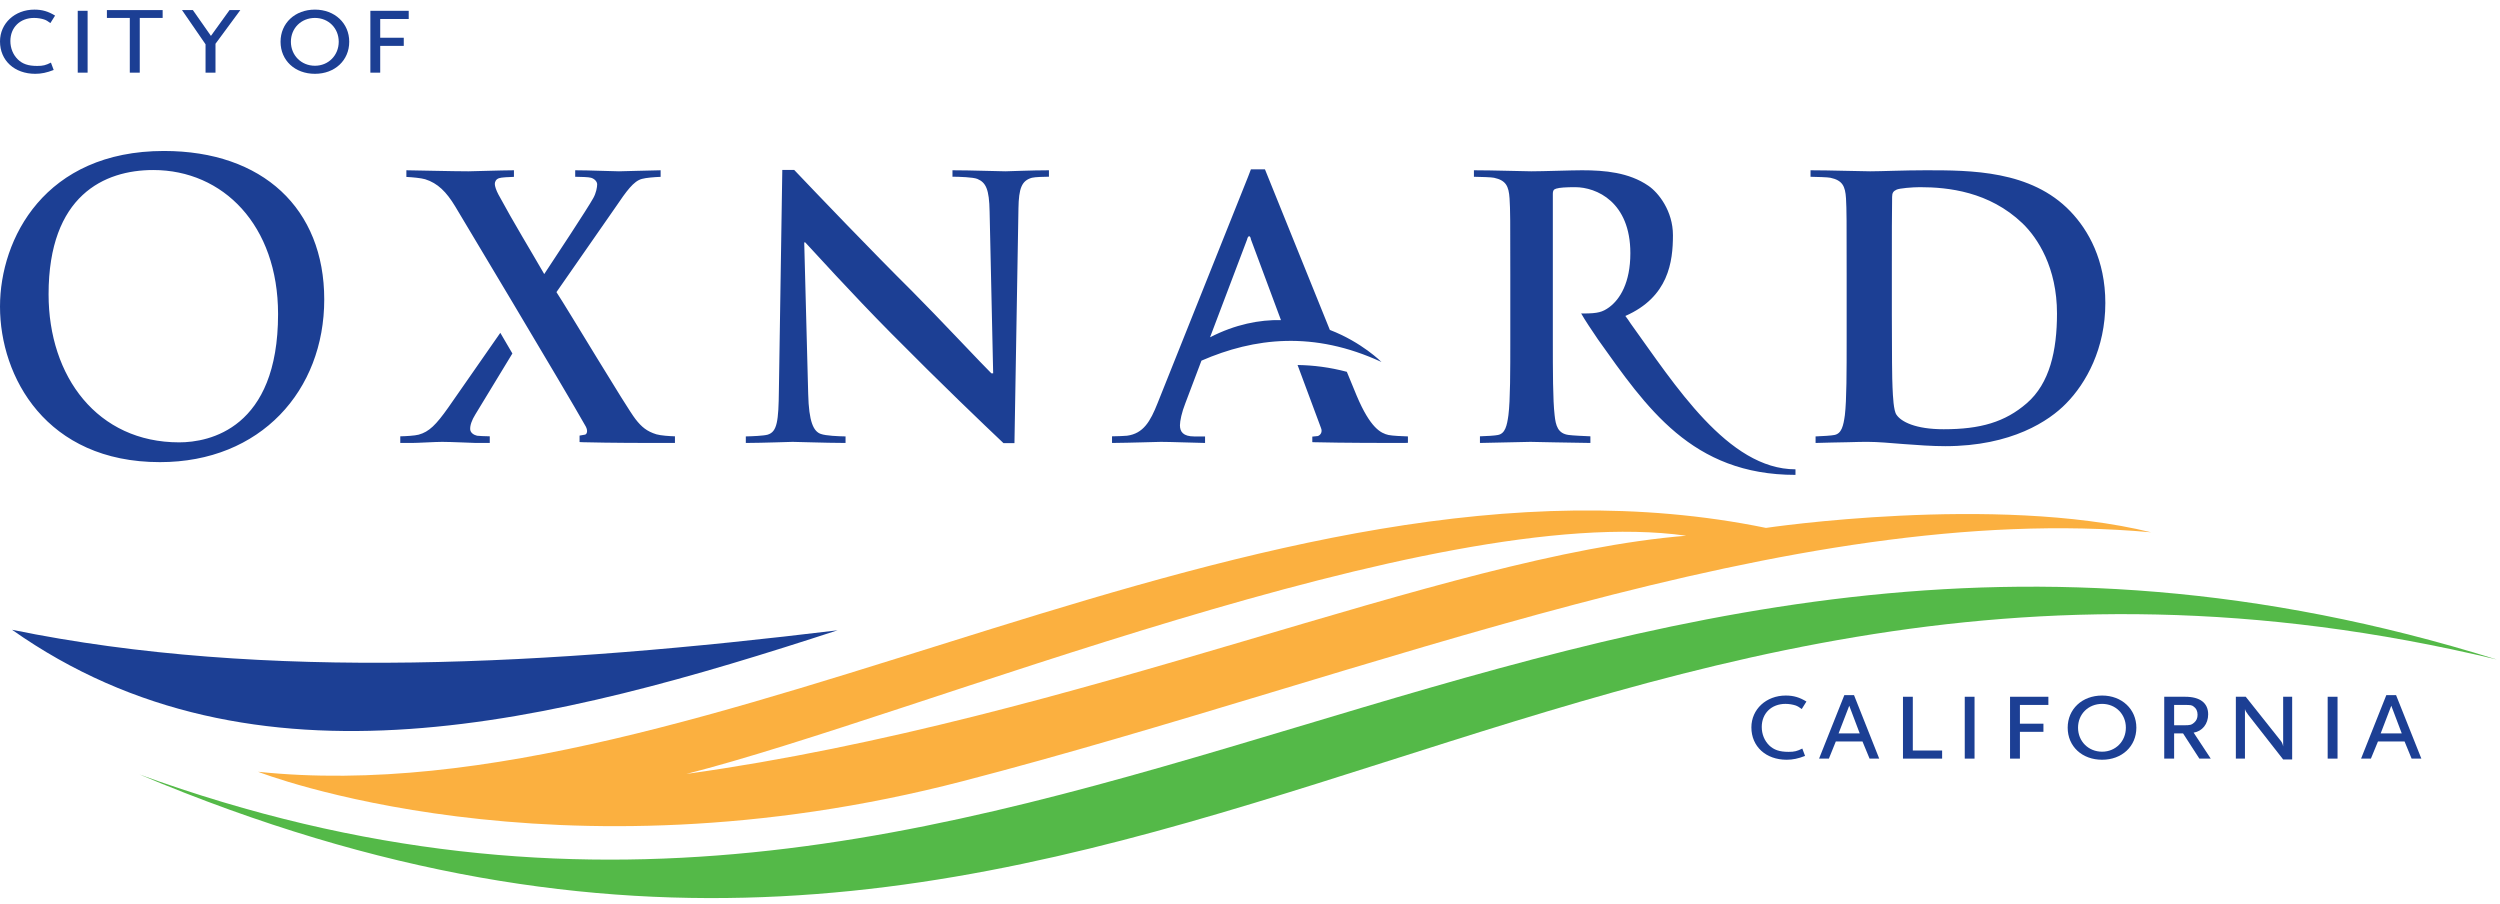 <svg width="260" height="94" viewBox="0 0 260 94" fill="none" xmlns="http://www.w3.org/2000/svg">
<path d="M183.659 54.902C131.105 44.107 73.794 85.213 26.834 80.263C26.834 80.263 57.524 92.32 100.147 81.237C142.783 70.148 186.085 51.935 223.724 55.36C207.414 51.37 183.659 54.902 183.659 54.902ZM71.388 80.489C95.139 74.468 149.028 52.001 175.369 55.715C149.833 57.794 112.343 74.771 71.388 80.489Z" fill="#FBB040"/>
<path d="M259.666 68.589C158.821 44.428 115.389 123.07 14.495 80.542C108.077 114.557 159.959 37.464 259.666 68.589Z" fill="#54B948"/>
<path d="M1.25 65.496C26.508 83.308 57.596 75.179 87.106 65.551C57.411 69.155 27.572 70.895 1.25 65.496Z" fill="#1C3F94"/>
<path d="M47.332 21.453C47.332 21.453 58.848 40.669 60.913 44.343C61.177 44.828 61.028 45.168 60.834 45.204C60.717 45.225 60.515 45.261 60.275 45.302V45.975C60.385 45.983 60.485 45.991 60.616 45.991C63.503 46.068 67.44 46.068 68.338 46.068H70.194V45.377C69.615 45.36 68.734 45.302 68.263 45.168C67.283 44.864 66.73 44.415 66.09 43.587C65.149 42.389 59.083 32.222 57.871 30.381L64.026 21.534C65.149 19.878 65.896 18.829 66.76 18.606C67.175 18.484 68.132 18.41 68.705 18.393V17.708C67.281 17.722 65.057 17.816 64.373 17.816C63.68 17.816 61.298 17.708 59.821 17.708V18.385C60.385 18.393 61.215 18.41 61.476 18.489C61.857 18.606 62.105 18.905 62.105 19.17C62.105 19.466 62 20.069 61.704 20.597C61.133 21.642 57.687 26.862 56.6 28.504C55.137 25.959 53.45 23.217 51.831 20.22C51.607 19.803 51.46 19.355 51.46 19.135C51.46 18.905 51.571 18.64 51.908 18.528C52.12 18.449 52.93 18.405 53.45 18.393V17.708C51.978 17.716 49.209 17.816 48.721 17.816C47.071 17.816 43.467 17.722 42.263 17.708V18.401C42.891 18.43 43.787 18.516 44.214 18.64C45.527 19.049 46.428 19.961 47.332 21.453ZM16.635 48.062C27.119 48.062 33.721 40.598 33.721 31.145C33.721 21.692 27.324 15.701 17.054 15.701C4.659 15.701 0 24.825 0 31.885C0 39.187 4.79 48.062 16.635 48.062ZM15.937 17.683C23.203 17.683 28.919 23.423 28.919 32.668C28.919 44.597 21.741 46.005 18.636 46.005C10.141 46.005 5.052 39.187 5.052 30.605C5.052 20.322 10.851 17.683 15.937 17.683ZM141.094 41.151C140.809 40.454 140.46 39.611 140.071 38.668C138.304 38.2 136.607 37.984 134.947 37.961L137.378 44.495C137.575 44.945 137.306 45.273 137.05 45.349C136.92 45.366 136.705 45.387 136.48 45.407V45.983C136.545 45.985 136.6 45.991 136.675 45.991C139.678 46.068 144.353 46.068 145.704 46.068C145.986 46.068 146.213 46.068 146.424 46.052V45.387C145.778 45.366 144.815 45.326 144.399 45.237C143.609 45.055 142.522 44.531 141.094 41.151ZM186.73 48.809C179.707 48.809 174.18 40.013 169.574 33.627C169.422 33.392 169.254 33.14 169.037 32.86C173.531 30.888 173.986 27.228 173.986 24.455C173.986 21.943 172.481 20.03 171.429 19.319C169.407 17.929 166.893 17.708 164.528 17.708C163.376 17.708 160.525 17.816 159.245 17.816C158.475 17.816 155.28 17.708 153.288 17.708V18.385C153.963 18.397 155.122 18.426 155.383 18.489C156.614 18.755 156.909 19.355 156.993 20.627C157.071 21.833 157.071 22.885 157.071 28.586V35.187C157.071 38.64 157.071 41.6 156.876 43.176C156.727 44.267 156.539 45.094 155.79 45.237C155.525 45.302 154.58 45.36 153.914 45.377V46.068C155.519 46.048 158.495 45.954 159.167 45.954C159.715 45.954 163.205 46.052 165.401 46.068V45.377C164.682 45.349 163.564 45.295 163.145 45.237C162.02 45.094 161.793 44.267 161.68 43.176C161.495 41.6 161.495 38.64 161.495 35.15V20.148C161.495 19.844 161.57 19.699 161.838 19.619C162.202 19.505 162.884 19.466 163.813 19.466C166.039 19.466 169.557 21.005 169.557 26.33C169.557 29.411 168.474 31.131 167.35 31.959C166.667 32.452 166.185 32.602 164.678 32.602H164.534C164.511 32.602 164.475 32.595 164.439 32.595C164.817 33.267 165.53 34.332 166.194 35.307C171.225 42.37 175.937 49.388 186.73 49.388V48.809ZM124.951 37.507C130.434 35.125 136.607 34.376 143.674 37.648C143.674 37.648 141.648 35.601 138.304 34.311L131.556 17.613H130.094C130.006 17.845 129.916 18.093 129.802 18.377L120.383 41.942C119.639 43.814 118.918 45.094 117.201 45.316C116.989 45.345 116.214 45.366 115.65 45.377V46.068C117.593 46.052 120.337 45.954 120.726 45.954C121.791 45.954 124.022 46.048 125.326 46.068V45.391H124.21C123.048 45.391 122.714 44.904 122.714 44.227C122.714 43.779 122.904 42.873 123.274 41.942L124.951 37.507ZM129.696 24.911C129.732 24.756 129.802 24.571 129.912 24.571C130.031 24.571 130.07 24.756 130.101 24.911L133.22 33.29C130.997 33.246 128.493 33.721 125.844 35.078L129.696 24.911ZM215.317 21.979C211.221 17.708 204.963 17.708 200.271 17.708C198.023 17.708 195.661 17.816 194.497 17.816C193.477 17.816 190.306 17.708 188.295 17.708V18.385C188.987 18.397 190.118 18.43 190.368 18.489C191.609 18.755 191.906 19.355 191.984 20.627C192.052 21.833 192.052 22.885 192.052 28.586V35.187C192.052 38.64 192.052 41.6 191.866 43.176C191.715 44.267 191.533 45.094 190.78 45.237C190.502 45.302 189.479 45.366 188.82 45.387V46.068C189.669 46.052 191.38 45.991 192.17 45.991C193.072 45.954 193.896 45.954 194.308 45.954C195.247 45.954 196.562 46.068 197.991 46.183C199.412 46.291 200.951 46.402 202.3 46.402C209.236 46.402 213.142 43.741 214.865 41.973C216.969 39.843 218.955 36.237 218.955 31.515C218.955 27.044 217.193 23.934 215.317 21.979ZM210.777 41.942C208.528 43.891 205.976 44.641 202.146 44.641C199.186 44.641 197.716 43.851 197.236 43.137C196.931 42.729 196.864 41.225 196.823 40.287C196.78 39.577 196.752 36.688 196.752 32.71V27.99C196.752 25.019 196.752 21.757 196.78 20.479C196.78 20.069 196.902 19.878 197.236 19.727C197.529 19.578 198.914 19.466 199.67 19.466C202.602 19.466 206.877 19.921 210.33 23.217C211.93 24.756 213.927 27.835 213.927 32.602C213.927 36.462 213.173 39.876 210.777 41.942ZM45.979 45.954C46.917 45.954 49.278 46.068 49.505 46.068H50.936V45.377C50.437 45.366 49.774 45.345 49.616 45.316C49.278 45.237 48.937 45.017 48.903 44.678C48.867 44.267 49.06 43.703 49.435 43.103L53.288 36.762L52.032 34.614L46.618 42.389C45.344 44.188 44.631 44.904 43.546 45.204C43.132 45.316 42.202 45.366 41.629 45.377V46.068H42.825C43.428 46.068 45.262 45.954 45.979 45.954ZM99.057 17.708V18.377C99.81 18.386 101.171 18.424 101.641 18.606C102.546 18.984 102.877 19.699 102.918 21.979L103.289 38.826H103.103C102.471 38.231 97.398 32.823 94.849 30.273C90.662 26.12 85.026 20.228 82.598 17.675H81.359L81.005 40.561C80.97 43.814 80.822 44.904 79.841 45.204C79.413 45.326 78.239 45.372 77.565 45.387V46.068C79.499 46.059 82.109 45.954 82.433 45.954C83.135 45.954 85.531 46.059 87.937 46.068V45.387C87.185 45.372 85.906 45.326 85.358 45.127C84.609 44.864 84.121 43.891 84.052 40.963L83.639 25.21H83.747C84.417 25.921 88.621 30.569 92.676 34.66C97.938 39.974 102.37 44.202 104.359 46.083H105.503L105.919 21.683C105.952 19.578 106.258 18.79 107.314 18.489C107.667 18.401 108.563 18.385 109.09 18.377V17.708C107.273 17.708 104.968 17.816 104.565 17.816C103.787 17.816 101.011 17.708 99.057 17.708Z" fill="#1C3F94"/>
<path d="M218.62 72.336C216.533 72.336 215.039 73.756 215.039 75.678C215.039 77.626 216.533 79.014 218.62 79.014C220.676 79.014 222.181 77.626 222.181 75.678C222.181 73.756 220.676 72.336 218.62 72.336ZM218.62 78.176C217.193 78.176 216.116 77.097 216.116 75.678C216.116 74.259 217.193 73.204 218.62 73.204C220.024 73.204 221.09 74.265 221.09 75.678C221.09 77.091 220.024 78.176 218.62 78.176Z" fill="#1C3F94"/>
<path d="M243.104 72.463H242.078V78.896H243.104V72.463Z" fill="#1C3F94"/>
<path d="M237.448 77.638C237.419 77.436 237.319 77.175 237.196 77.043L233.557 72.463H232.529V78.896H233.475V73.738C233.515 73.915 233.6 74.05 233.811 74.336L237.448 78.983H238.385V72.463H237.448V77.638Z" fill="#1C3F94"/>
<path d="M249.192 72.296H248.176L245.552 78.895H246.575L247.309 77.111H250.074L250.807 78.895H251.821L249.192 72.296ZM247.592 76.27L248.694 73.395L249.781 76.27H247.592Z" fill="#1C3F94"/>
<path d="M228.139 76.195C229.038 76.05 229.649 75.289 229.649 74.293C229.649 73.106 228.803 72.463 227.255 72.463H225.08V78.896H226.109V76.27H227.036L228.734 78.896H229.918L228.139 76.195ZM226.109 75.429V73.313H227.12C227.857 73.313 227.941 73.327 228.147 73.486C228.411 73.67 228.546 73.956 228.546 74.336C228.546 74.685 228.435 74.94 228.192 75.154C227.907 75.396 227.772 75.429 227.12 75.429H226.109Z" fill="#1C3F94"/>
<path d="M185.689 73.203C186.064 73.203 186.449 73.272 186.731 73.363C186.963 73.446 187.084 73.527 187.382 73.738L187.869 72.96C187.165 72.528 186.539 72.336 185.718 72.336C183.678 72.336 182.144 73.772 182.144 75.646C182.144 77.638 183.652 79.013 185.811 79.013C186.438 79.013 187.013 78.896 187.726 78.616L187.44 77.849C186.905 78.118 186.626 78.193 186.012 78.193C185.066 78.193 184.476 77.984 183.991 77.514C183.502 77.029 183.222 76.356 183.222 75.603C183.222 74.191 184.23 73.203 185.689 73.203Z" fill="#1C3F94"/>
<path d="M198.932 72.463H197.909V78.896H201.981V78.053H198.932V72.463Z" fill="#1C3F94"/>
<path d="M192.819 72.296H191.81L189.184 78.895H190.205L190.925 77.111H193.697L194.435 78.895H195.438L192.819 72.296ZM191.213 76.27L192.322 73.395L193.41 76.27H191.213Z" fill="#1C3F94"/>
<path d="M205.352 72.463H204.334V78.896H205.352V72.463Z" fill="#1C3F94"/>
<path d="M209.044 78.896H210.071V76.11H212.517V75.264H210.071V73.313H213.031V72.463H209.044V78.896Z" fill="#1C3F94"/>
<path d="M14.535 7.557H14.46H13.572H13.499V1.865H11.192H11.118V1.79V1.124V1.049H11.192H16.84H16.915V1.124V1.79V1.865H16.84H14.535V7.557Z" fill="#1C3F94"/>
<path d="M24.848 1.049H23.906H23.869L23.848 1.081L21.937 3.733L20.081 1.081L20.057 1.049H20.021H19.069H18.93L19.008 1.165L21.377 4.607V7.557H21.448H22.336H22.411V4.552L24.907 1.167L24.992 1.049H24.848Z" fill="#1C3F94"/>
<path d="M3.545 1.865C3.922 1.865 4.307 1.932 4.589 2.025C4.822 2.106 4.944 2.187 5.24 2.399L5.728 1.622C5.022 1.189 4.396 1 3.575 1C1.536 1 0 2.434 0 4.309C0 6.3 1.51 7.677 3.669 7.677C4.296 7.677 4.87 7.556 5.583 7.277L5.297 6.511C4.762 6.782 4.482 6.857 3.869 6.857C2.923 6.857 2.332 6.646 1.848 6.173C1.36 5.689 1.079 5.018 1.079 4.267C1.079 2.851 2.087 1.865 3.545 1.865Z" fill="#1C3F94"/>
<path d="M9.111 1.123H8.084V7.556H9.111V1.123Z" fill="#1C3F94"/>
<path d="M38.518 7.557H39.542V4.772H41.992V3.925H39.542V1.975H42.506V1.124H38.518V7.557Z" fill="#1C3F94"/>
<path d="M32.754 1C30.672 1 29.177 2.416 29.177 4.34C29.177 6.287 30.672 7.677 32.754 7.677C34.813 7.677 36.32 6.287 36.32 4.34C36.32 2.416 34.813 1 32.754 1ZM32.754 6.838C31.333 6.838 30.253 5.757 30.253 4.34C30.253 2.923 31.333 1.865 32.754 1.865C34.159 1.865 35.228 2.927 35.228 4.34C35.228 5.753 34.159 6.838 32.754 6.838Z" fill="#1C3F94"/>
</svg>
